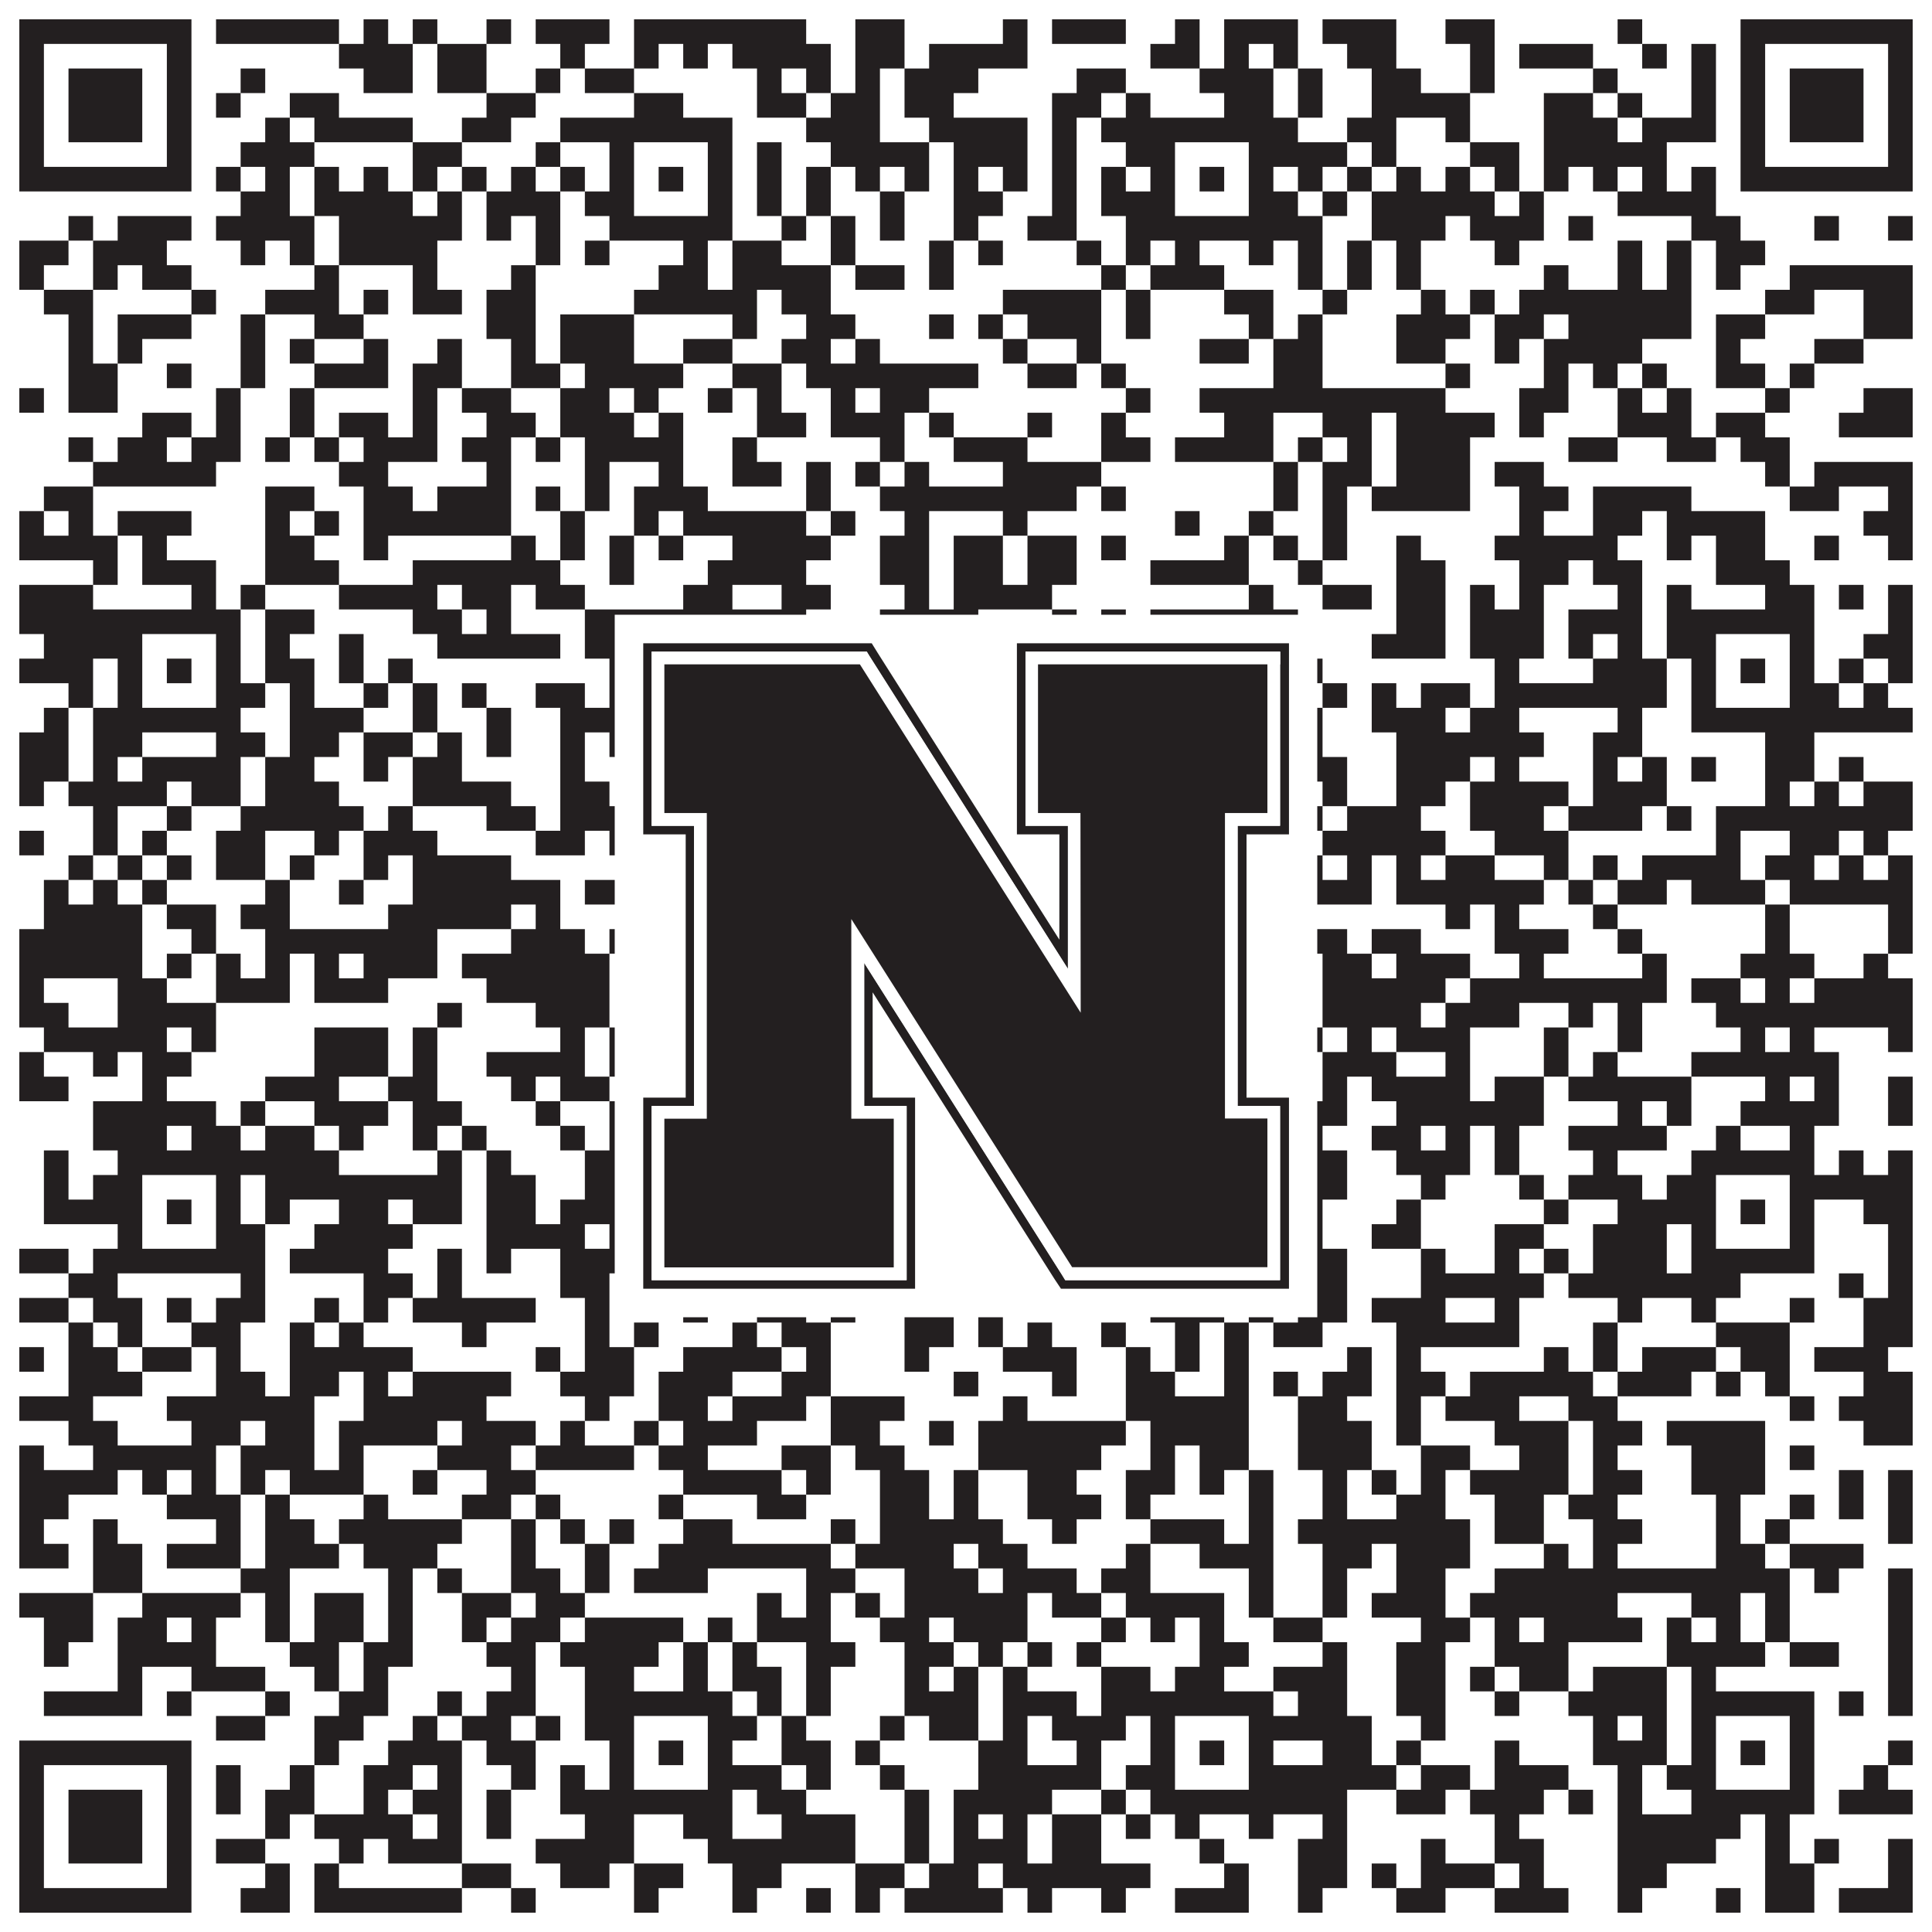 <?xml version="1.0"?>
<svg xmlns="http://www.w3.org/2000/svg" xmlns:xlink="http://www.w3.org/1999/xlink" version="1.1" width="1100px" height="1100px" viewBox="0 0 1100 1100"><rect x="0" y="0" width="1100" height="1100" fill="#ffffff" fill-opacity="1"/><path fill="#231f20" fill-opacity="1" d="M11,11L109,11L109,25L11,25ZM123,11L193,11L193,25L123,25ZM207,11L221,11L221,25L207,25ZM235,11L249,11L249,25L235,25ZM277,11L291,11L291,25L277,25ZM305,11L347,11L347,25L305,25ZM361,11L459,11L459,25L361,25ZM487,11L515,11L515,25L487,25ZM571,11L585,11L585,25L571,25ZM599,11L641,11L641,25L599,25ZM669,11L683,11L683,25L669,25ZM697,11L739,11L739,25L697,25ZM753,11L795,11L795,25L753,25ZM823,11L851,11L851,25L823,25ZM921,11L935,11L935,25L921,25ZM991,11L1089,11L1089,25L991,25ZM11,25L25,25L25,39L11,39ZM95,25L109,25L109,39L95,39ZM193,25L235,25L235,39L193,39ZM249,25L277,25L277,39L249,39ZM319,25L333,25L333,39L319,39ZM361,25L375,25L375,39L361,39ZM389,25L403,25L403,39L389,39ZM417,25L473,25L473,39L417,39ZM487,25L515,25L515,39L487,39ZM529,25L585,25L585,39L529,39ZM655,25L683,25L683,39L655,39ZM697,25L711,25L711,39L697,39ZM725,25L739,25L739,39L725,39ZM767,25L795,25L795,39L767,39ZM837,25L851,25L851,39L837,39ZM865,25L907,25L907,39L865,39ZM935,25L949,25L949,39L935,39ZM963,25L977,25L977,39L963,39ZM991,25L1005,25L1005,39L991,39ZM1075,25L1089,25L1089,39L1075,39ZM11,39L25,39L25,53L11,53ZM39,39L81,39L81,53L39,53ZM95,39L109,39L109,53L95,53ZM137,39L151,39L151,53L137,53ZM207,39L235,39L235,53L207,53ZM249,39L277,39L277,53L249,53ZM305,39L319,39L319,53L305,53ZM333,39L361,39L361,53L333,53ZM431,39L445,39L445,53L431,53ZM459,39L473,39L473,53L459,53ZM487,39L501,39L501,53L487,53ZM515,39L557,39L557,53L515,53ZM613,39L641,39L641,53L613,53ZM683,39L725,39L725,53L683,53ZM739,39L753,39L753,53L739,53ZM781,39L809,39L809,53L781,53ZM837,39L851,39L851,53L837,53ZM907,39L921,39L921,53L907,53ZM963,39L977,39L977,53L963,53ZM991,39L1005,39L1005,53L991,53ZM1019,39L1061,39L1061,53L1019,53ZM1075,39L1089,39L1089,53L1075,53ZM11,53L25,53L25,67L11,67ZM39,53L81,53L81,67L39,67ZM95,53L109,53L109,67L95,67ZM123,53L137,53L137,67L123,67ZM165,53L193,53L193,67L165,67ZM277,53L305,53L305,67L277,67ZM361,53L389,53L389,67L361,67ZM431,53L459,53L459,67L431,67ZM473,53L501,53L501,67L473,67ZM515,53L543,53L543,67L515,67ZM599,53L627,53L627,67L599,67ZM641,53L655,53L655,67L641,67ZM697,53L725,53L725,67L697,67ZM739,53L753,53L753,67L739,67ZM781,53L837,53L837,67L781,67ZM879,53L907,53L907,67L879,67ZM921,53L935,53L935,67L921,67ZM963,53L977,53L977,67L963,67ZM991,53L1005,53L1005,67L991,67ZM1019,53L1061,53L1061,67L1019,67ZM1075,53L1089,53L1089,67L1075,67ZM11,67L25,67L25,81L11,81ZM39,67L81,67L81,81L39,81ZM95,67L109,67L109,81L95,81ZM151,67L165,67L165,81L151,81ZM179,67L235,67L235,81L179,81ZM263,67L291,67L291,81L263,81ZM319,67L417,67L417,81L319,81ZM459,67L501,67L501,81L459,81ZM529,67L585,67L585,81L529,81ZM599,67L613,67L613,81L599,81ZM627,67L739,67L739,81L627,81ZM767,67L795,67L795,81L767,81ZM823,67L837,67L837,81L823,81ZM879,67L921,67L921,81L879,81ZM935,67L977,67L977,81L935,81ZM991,67L1005,67L1005,81L991,81ZM1019,67L1061,67L1061,81L1019,81ZM1075,67L1089,67L1089,81L1075,81ZM11,81L25,81L25,95L11,95ZM95,81L109,81L109,95L95,95ZM137,81L179,81L179,95L137,95ZM235,81L263,81L263,95L235,95ZM305,81L319,81L319,95L305,95ZM347,81L361,81L361,95L347,95ZM403,81L417,81L417,95L403,95ZM431,81L445,81L445,95L431,95ZM473,81L529,81L529,95L473,95ZM543,81L585,81L585,95L543,95ZM599,81L613,81L613,95L599,95ZM641,81L669,81L669,95L641,95ZM711,81L767,81L767,95L711,95ZM781,81L795,81L795,95L781,95ZM837,81L865,81L865,95L837,95ZM879,81L949,81L949,95L879,95ZM991,81L1005,81L1005,95L991,95ZM1075,81L1089,81L1089,95L1075,95ZM11,95L109,95L109,109L11,109ZM123,95L137,95L137,109L123,109ZM151,95L165,95L165,109L151,109ZM179,95L193,95L193,109L179,109ZM207,95L221,95L221,109L207,109ZM235,95L249,95L249,109L235,109ZM263,95L277,95L277,109L263,109ZM291,95L305,95L305,109L291,109ZM319,95L333,95L333,109L319,109ZM347,95L361,95L361,109L347,109ZM375,95L389,95L389,109L375,109ZM403,95L417,95L417,109L403,109ZM431,95L445,95L445,109L431,109ZM459,95L473,95L473,109L459,109ZM487,95L501,95L501,109L487,109ZM515,95L529,95L529,109L515,109ZM543,95L557,95L557,109L543,109ZM571,95L585,95L585,109L571,109ZM599,95L613,95L613,109L599,109ZM627,95L641,95L641,109L627,109ZM655,95L669,95L669,109L655,109ZM683,95L697,95L697,109L683,109ZM711,95L725,95L725,109L711,109ZM739,95L753,95L753,109L739,109ZM767,95L781,95L781,109L767,109ZM795,95L809,95L809,109L795,109ZM823,95L837,95L837,109L823,109ZM851,95L865,95L865,109L851,109ZM879,95L893,95L893,109L879,109ZM907,95L921,95L921,109L907,109ZM935,95L949,95L949,109L935,109ZM963,95L977,95L977,109L963,109ZM991,95L1089,95L1089,109L991,109ZM137,109L165,109L165,123L137,123ZM179,109L235,109L235,123L179,123ZM249,109L263,109L263,123L249,123ZM277,109L319,109L319,123L277,123ZM333,109L361,109L361,123L333,123ZM403,109L417,109L417,123L403,123ZM431,109L445,109L445,123L431,123ZM459,109L473,109L473,123L459,123ZM501,109L515,109L515,123L501,123ZM543,109L571,109L571,123L543,123ZM599,109L613,109L613,123L599,123ZM627,109L669,109L669,123L627,123ZM711,109L739,109L739,123L711,123ZM753,109L767,109L767,123L753,123ZM781,109L851,109L851,123L781,123ZM865,109L879,109L879,123L865,123ZM921,109L977,109L977,123L921,123ZM39,123L53,123L53,137L39,137ZM67,123L109,123L109,137L67,137ZM123,123L179,123L179,137L123,137ZM193,123L263,123L263,137L193,137ZM277,123L291,123L291,137L277,137ZM305,123L319,123L319,137L305,137ZM347,123L417,123L417,137L347,137ZM445,123L459,123L459,137L445,137ZM473,123L487,123L487,137L473,137ZM501,123L515,123L515,137L501,137ZM543,123L557,123L557,137L543,137ZM585,123L613,123L613,137L585,137ZM641,123L753,123L753,137L641,137ZM781,123L823,123L823,137L781,137ZM837,123L879,123L879,137L837,137ZM893,123L907,123L907,137L893,137ZM963,123L991,123L991,137L963,137ZM1033,123L1047,123L1047,137L1033,137ZM1075,123L1089,123L1089,137L1075,137ZM11,137L39,137L39,151L11,151ZM53,137L95,137L95,151L53,151ZM137,137L151,137L151,151L137,151ZM165,137L179,137L179,151L165,151ZM193,137L249,137L249,151L193,151ZM305,137L319,137L319,151L305,151ZM333,137L347,137L347,151L333,151ZM389,137L403,137L403,151L389,151ZM417,137L445,137L445,151L417,151ZM473,137L487,137L487,151L473,151ZM529,137L543,137L543,151L529,151ZM557,137L571,137L571,151L557,151ZM613,137L627,137L627,151L613,151ZM641,137L655,137L655,151L641,151ZM669,137L683,137L683,151L669,151ZM711,137L725,137L725,151L711,151ZM739,137L753,137L753,151L739,151ZM767,137L781,137L781,151L767,151ZM795,137L809,137L809,151L795,151ZM851,137L865,137L865,151L851,151ZM921,137L935,137L935,151L921,151ZM949,137L963,137L963,151L949,151ZM977,137L1005,137L1005,151L977,151ZM11,151L25,151L25,165L11,165ZM53,151L67,151L67,165L53,165ZM81,151L109,151L109,165L81,165ZM179,151L193,151L193,165L179,165ZM235,151L249,151L249,165L235,165ZM291,151L305,151L305,165L291,165ZM375,151L403,151L403,165L375,165ZM417,151L473,151L473,165L417,165ZM487,151L515,151L515,165L487,165ZM529,151L543,151L543,165L529,165ZM627,151L641,151L641,165L627,165ZM655,151L697,151L697,165L655,165ZM739,151L753,151L753,165L739,165ZM767,151L781,151L781,165L767,165ZM795,151L809,151L809,165L795,165ZM879,151L893,151L893,165L879,165ZM921,151L935,151L935,165L921,165ZM949,151L963,151L963,165L949,165ZM977,151L991,151L991,165L977,165ZM1019,151L1089,151L1089,165L1019,165ZM25,165L53,165L53,179L25,179ZM109,165L123,165L123,179L109,179ZM151,165L193,165L193,179L151,179ZM207,165L221,165L221,179L207,179ZM235,165L263,165L263,179L235,179ZM277,165L305,165L305,179L277,179ZM361,165L431,165L431,179L361,179ZM445,165L473,165L473,179L445,179ZM571,165L627,165L627,179L571,179ZM641,165L655,165L655,179L641,179ZM697,165L725,165L725,179L697,179ZM753,165L767,165L767,179L753,179ZM809,165L823,165L823,179L809,179ZM837,165L851,165L851,179L837,179ZM865,165L963,165L963,179L865,179ZM1005,165L1033,165L1033,179L1005,179ZM1061,165L1089,165L1089,179L1061,179ZM39,179L53,179L53,193L39,193ZM67,179L109,179L109,193L67,193ZM137,179L151,179L151,193L137,193ZM179,179L207,179L207,193L179,193ZM277,179L305,179L305,193L277,193ZM319,179L361,179L361,193L319,193ZM417,179L431,179L431,193L417,193ZM459,179L487,179L487,193L459,193ZM529,179L543,179L543,193L529,193ZM557,179L571,179L571,193L557,193ZM585,179L627,179L627,193L585,193ZM641,179L655,179L655,193L641,193ZM711,179L725,179L725,193L711,193ZM739,179L753,179L753,193L739,193ZM795,179L837,179L837,193L795,193ZM851,179L879,179L879,193L851,193ZM893,179L963,179L963,193L893,193ZM977,179L1005,179L1005,193L977,193ZM1061,179L1089,179L1089,193L1061,193ZM39,193L53,193L53,207L39,207ZM67,193L81,193L81,207L67,207ZM137,193L151,193L151,207L137,207ZM165,193L179,193L179,207L165,207ZM207,193L221,193L221,207L207,207ZM249,193L263,193L263,207L249,207ZM291,193L305,193L305,207L291,207ZM319,193L361,193L361,207L319,207ZM389,193L417,193L417,207L389,207ZM445,193L473,193L473,207L445,207ZM487,193L501,193L501,207L487,207ZM571,193L585,193L585,207L571,207ZM613,193L627,193L627,207L613,207ZM683,193L711,193L711,207L683,207ZM725,193L753,193L753,207L725,207ZM795,193L823,193L823,207L795,207ZM851,193L865,193L865,207L851,207ZM879,193L935,193L935,207L879,207ZM977,193L991,193L991,207L977,207ZM1033,193L1061,193L1061,207L1033,207ZM39,207L67,207L67,221L39,221ZM95,207L109,207L109,221L95,221ZM137,207L151,207L151,221L137,221ZM179,207L221,207L221,221L179,221ZM235,207L263,207L263,221L235,221ZM291,207L319,207L319,221L291,221ZM333,207L389,207L389,221L333,221ZM417,207L445,207L445,221L417,221ZM459,207L557,207L557,221L459,221ZM585,207L613,207L613,221L585,221ZM627,207L641,207L641,221L627,221ZM725,207L753,207L753,221L725,221ZM823,207L837,207L837,221L823,221ZM879,207L893,207L893,221L879,221ZM907,207L921,207L921,221L907,221ZM935,207L949,207L949,221L935,221ZM977,207L1005,207L1005,221L977,221ZM1019,207L1033,207L1033,221L1019,221ZM11,221L25,221L25,235L11,235ZM39,221L67,221L67,235L39,235ZM123,221L137,221L137,235L123,235ZM165,221L179,221L179,235L165,235ZM235,221L249,221L249,235L235,235ZM263,221L291,221L291,235L263,235ZM319,221L347,221L347,235L319,235ZM361,221L375,221L375,235L361,235ZM403,221L417,221L417,235L403,235ZM431,221L445,221L445,235L431,235ZM473,221L487,221L487,235L473,235ZM501,221L529,221L529,235L501,235ZM641,221L655,221L655,235L641,235ZM683,221L823,221L823,235L683,235ZM865,221L893,221L893,235L865,235ZM921,221L935,221L935,235L921,235ZM949,221L963,221L963,235L949,235ZM1005,221L1019,221L1019,235L1005,235ZM1061,221L1089,221L1089,235L1061,235ZM81,235L109,235L109,249L81,249ZM123,235L137,235L137,249L123,249ZM165,235L179,235L179,249L165,249ZM193,235L221,235L221,249L193,249ZM235,235L249,235L249,249L235,249ZM277,235L305,235L305,249L277,249ZM319,235L361,235L361,249L319,249ZM375,235L389,235L389,249L375,249ZM431,235L459,235L459,249L431,249ZM473,235L515,235L515,249L473,249ZM529,235L543,235L543,249L529,249ZM585,235L599,235L599,249L585,249ZM627,235L641,235L641,249L627,249ZM697,235L725,235L725,249L697,249ZM753,235L781,235L781,249L753,249ZM795,235L851,235L851,249L795,249ZM865,235L879,235L879,249L865,249ZM921,235L963,235L963,249L921,249ZM977,235L1005,235L1005,249L977,249ZM1047,235L1089,235L1089,249L1047,249ZM39,249L53,249L53,263L39,263ZM67,249L95,249L95,263L67,263ZM109,249L137,249L137,263L109,263ZM151,249L165,249L165,263L151,263ZM179,249L193,249L193,263L179,263ZM207,249L249,249L249,263L207,263ZM263,249L291,249L291,263L263,263ZM305,249L319,249L319,263L305,263ZM333,249L389,249L389,263L333,263ZM417,249L431,249L431,263L417,263ZM501,249L515,249L515,263L501,263ZM543,249L585,249L585,263L543,263ZM627,249L655,249L655,263L627,263ZM669,249L725,249L725,263L669,263ZM739,249L753,249L753,263L739,263ZM767,249L781,249L781,263L767,263ZM795,249L837,249L837,263L795,263ZM893,249L921,249L921,263L893,263ZM949,249L977,249L977,263L949,263ZM991,249L1019,249L1019,263L991,263ZM53,263L123,263L123,277L53,277ZM193,263L221,263L221,277L193,277ZM277,263L291,263L291,277L277,277ZM333,263L347,263L347,277L333,277ZM375,263L389,263L389,277L375,277ZM417,263L445,263L445,277L417,277ZM459,263L473,263L473,277L459,277ZM487,263L501,263L501,277L487,277ZM515,263L529,263L529,277L515,277ZM571,263L627,263L627,277L571,277ZM725,263L739,263L739,277L725,277ZM753,263L781,263L781,277L753,277ZM795,263L837,263L837,277L795,277ZM851,263L879,263L879,277L851,277ZM1005,263L1019,263L1019,277L1005,277ZM1033,263L1089,263L1089,277L1033,277ZM25,277L53,277L53,291L25,291ZM151,277L179,277L179,291L151,291ZM207,277L235,277L235,291L207,291ZM249,277L291,277L291,291L249,291ZM305,277L319,277L319,291L305,291ZM333,277L347,277L347,291L333,291ZM361,277L403,277L403,291L361,291ZM459,277L473,277L473,291L459,291ZM501,277L613,277L613,291L501,291ZM627,277L641,277L641,291L627,291ZM725,277L739,277L739,291L725,291ZM753,277L767,277L767,291L753,291ZM781,277L837,277L837,291L781,291ZM865,277L893,277L893,291L865,291ZM907,277L963,277L963,291L907,291ZM1019,277L1047,277L1047,291L1019,291ZM1075,277L1089,277L1089,291L1075,291ZM11,291L25,291L25,305L11,305ZM39,291L53,291L53,305L39,305ZM67,291L109,291L109,305L67,305ZM151,291L165,291L165,305L151,305ZM179,291L193,291L193,305L179,305ZM207,291L291,291L291,305L207,305ZM319,291L333,291L333,305L319,305ZM361,291L375,291L375,305L361,305ZM389,291L459,291L459,305L389,305ZM473,291L487,291L487,305L473,305ZM515,291L529,291L529,305L515,305ZM571,291L585,291L585,305L571,305ZM669,291L683,291L683,305L669,305ZM711,291L725,291L725,305L711,305ZM753,291L767,291L767,305L753,305ZM865,291L879,291L879,305L865,305ZM907,291L935,291L935,305L907,305ZM949,291L1005,291L1005,305L949,305ZM1061,291L1089,291L1089,305L1061,305ZM11,305L67,305L67,319L11,319ZM81,305L95,305L95,319L81,319ZM151,305L179,305L179,319L151,319ZM207,305L221,305L221,319L207,319ZM291,305L305,305L305,319L291,319ZM319,305L333,305L333,319L319,319ZM347,305L361,305L361,319L347,319ZM375,305L389,305L389,319L375,319ZM417,305L473,305L473,319L417,319ZM501,305L529,305L529,319L501,319ZM543,305L571,305L571,319L543,319ZM585,305L613,305L613,319L585,319ZM627,305L641,305L641,319L627,319ZM697,305L711,305L711,319L697,319ZM725,305L739,305L739,319L725,319ZM753,305L767,305L767,319L753,319ZM795,305L809,305L809,319L795,319ZM851,305L921,305L921,319L851,319ZM949,305L963,305L963,319L949,319ZM977,305L1005,305L1005,319L977,319ZM1033,305L1047,305L1047,319L1033,319ZM1075,305L1089,305L1089,319L1075,319ZM53,319L67,319L67,333L53,333ZM81,319L123,319L123,333L81,333ZM151,319L193,319L193,333L151,333ZM235,319L319,319L319,333L235,333ZM347,319L361,319L361,333L347,333ZM403,319L459,319L459,333L403,333ZM501,319L529,319L529,333L501,333ZM543,319L571,319L571,333L543,333ZM585,319L613,319L613,333L585,333ZM655,319L711,319L711,333L655,333ZM739,319L753,319L753,333L739,333ZM795,319L823,319L823,333L795,333ZM865,319L893,319L893,333L865,333ZM907,319L935,319L935,333L907,333ZM977,319L1019,319L1019,333L977,333ZM11,333L53,333L53,347L11,347ZM109,333L123,333L123,347L109,347ZM137,333L151,333L151,347L137,347ZM193,333L249,333L249,347L193,347ZM263,333L291,333L291,347L263,347ZM305,333L333,333L333,347L305,347ZM389,333L417,333L417,347L389,347ZM445,333L473,333L473,347L445,347ZM515,333L529,333L529,347L515,347ZM543,333L599,333L599,347L543,347ZM711,333L725,333L725,347L711,347ZM753,333L781,333L781,347L753,347ZM795,333L823,333L823,347L795,347ZM837,333L851,333L851,347L837,347ZM865,333L879,333L879,347L865,347ZM921,333L935,333L935,347L921,347ZM949,333L963,333L963,347L949,347ZM1005,333L1033,333L1033,347L1005,347ZM1047,333L1061,333L1061,347L1047,347ZM1075,333L1089,333L1089,347L1075,347ZM11,347L137,347L137,361L11,361ZM151,347L179,347L179,361L151,361ZM235,347L263,347L263,361L235,361ZM277,347L291,347L291,361L277,361ZM333,347L459,347L459,361L333,361ZM501,347L557,347L557,361L501,361ZM599,347L613,347L613,361L599,361ZM627,347L641,347L641,361L627,361ZM655,347L739,347L739,361L655,361ZM795,347L823,347L823,361L795,361ZM837,347L879,347L879,361L837,361ZM893,347L935,347L935,361L893,361ZM949,347L1033,347L1033,361L949,361ZM1075,347L1089,347L1089,361L1075,361ZM25,361L81,361L81,375L25,375ZM123,361L137,361L137,375L123,375ZM151,361L165,361L165,375L151,375ZM193,361L207,361L207,375L193,375ZM249,361L319,361L319,375L249,375ZM333,361L361,361L361,375L333,375ZM403,361L417,361L417,375L403,375ZM431,361L445,361L445,375L431,375ZM459,361L473,361L473,375L459,375ZM529,361L543,361L543,375L529,375ZM571,361L613,361L613,375L571,375ZM627,361L641,361L641,375L627,375ZM655,361L669,361L669,375L655,375ZM711,361L725,361L725,375L711,375ZM781,361L823,361L823,375L781,375ZM837,361L879,361L879,375L837,375ZM893,361L907,361L907,375L893,375ZM921,361L935,361L935,375L921,375ZM949,361L977,361L977,375L949,375ZM1019,361L1033,361L1033,375L1019,375ZM1061,361L1089,361L1089,375L1061,375ZM11,375L53,375L53,389L11,389ZM67,375L81,375L81,389L67,389ZM95,375L109,375L109,389L95,389ZM123,375L137,375L137,389L123,389ZM151,375L179,375L179,389L151,389ZM193,375L207,375L207,389L193,389ZM221,375L235,375L235,389L221,389ZM347,375L361,375L361,389L347,389ZM375,375L389,375L389,389L375,389ZM403,375L431,375L431,389L403,389ZM459,375L473,375L473,389L459,389ZM487,375L501,375L501,389L487,389ZM557,375L571,375L571,389L557,389ZM585,375L627,375L627,389L585,389ZM641,375L669,375L669,389L641,389ZM683,375L697,375L697,389L683,389ZM711,375L725,375L725,389L711,389ZM739,375L753,375L753,389L739,389ZM851,375L865,375L865,389L851,389ZM907,375L949,375L949,389L907,389ZM963,375L977,375L977,389L963,389ZM991,375L1005,375L1005,389L991,389ZM1019,375L1033,375L1033,389L1019,389ZM1047,375L1061,375L1061,389L1047,389ZM1075,375L1089,375L1089,389L1075,389ZM39,389L53,389L53,403L39,403ZM67,389L81,389L81,403L67,403ZM123,389L151,389L151,403L123,403ZM165,389L179,389L179,403L165,403ZM207,389L221,389L221,403L207,403ZM235,389L249,389L249,403L235,403ZM263,389L277,389L277,403L263,403ZM305,389L333,389L333,403L305,403ZM347,389L361,389L361,403L347,403ZM403,389L417,389L417,403L403,403ZM431,389L459,389L459,403L431,403ZM473,389L501,389L501,403L473,403ZM529,389L599,389L599,403L529,403ZM613,389L627,389L627,403L613,403ZM655,389L669,389L669,403L655,403ZM711,389L725,389L725,403L711,403ZM753,389L767,389L767,403L753,403ZM781,389L795,389L795,403L781,403ZM809,389L837,389L837,403L809,403ZM851,389L949,389L949,403L851,403ZM963,389L977,389L977,403L963,403ZM1019,389L1047,389L1047,403L1019,403ZM1061,389L1075,389L1075,403L1061,403ZM25,403L39,403L39,417L25,417ZM53,403L137,403L137,417L53,417ZM165,403L207,403L207,417L165,417ZM235,403L249,403L249,417L235,417ZM277,403L291,403L291,417L277,417ZM319,403L417,403L417,417L319,417ZM431,403L445,403L445,417L431,417ZM473,403L515,403L515,417L473,417ZM529,403L557,403L557,417L529,417ZM571,403L641,403L641,417L571,417ZM655,403L725,403L725,417L655,417ZM739,403L753,403L753,417L739,417ZM781,403L823,403L823,417L781,417ZM837,403L865,403L865,417L837,417ZM921,403L935,403L935,417L921,417ZM963,403L1089,403L1089,417L963,417ZM11,417L39,417L39,431L11,431ZM53,417L81,417L81,431L53,431ZM123,417L151,417L151,431L123,431ZM165,417L193,417L193,431L165,431ZM207,417L235,417L235,431L207,431ZM249,417L263,417L263,431L249,431ZM277,417L291,417L291,431L277,431ZM319,417L333,417L333,431L319,431ZM347,417L361,417L361,431L347,431ZM375,417L389,417L389,431L375,431ZM403,417L459,417L459,431L403,431ZM473,417L529,417L529,431L473,431ZM543,417L571,417L571,431L543,431ZM613,417L683,417L683,431L613,431ZM697,417L711,417L711,431L697,431ZM739,417L753,417L753,431L739,431ZM795,417L879,417L879,431L795,431ZM907,417L935,417L935,431L907,431ZM1005,417L1033,417L1033,431L1005,431ZM11,431L39,431L39,445L11,445ZM53,431L67,431L67,445L53,445ZM81,431L137,431L137,445L81,445ZM151,431L179,431L179,445L151,445ZM207,431L221,431L221,445L207,445ZM235,431L263,431L263,445L235,445ZM319,431L333,431L333,445L319,445ZM389,431L417,431L417,445L389,445ZM431,431L501,431L501,445L431,445ZM557,431L571,431L571,445L557,445ZM599,431L641,431L641,445L599,445ZM669,431L683,431L683,445L669,445ZM711,431L725,431L725,445L711,445ZM739,431L767,431L767,445L739,445ZM795,431L837,431L837,445L795,445ZM851,431L865,431L865,445L851,445ZM907,431L921,431L921,445L907,445ZM935,431L949,431L949,445L935,445ZM963,431L977,431L977,445L963,445ZM1005,431L1033,431L1033,445L1005,445ZM1047,431L1061,431L1061,445L1047,445ZM11,445L25,445L25,459L11,459ZM39,445L95,445L95,459L39,459ZM109,445L137,445L137,459L109,459ZM151,445L193,445L193,459L151,459ZM235,445L291,445L291,459L235,459ZM319,445L347,445L347,459L319,459ZM361,445L389,445L389,459L361,459ZM403,445L417,445L417,459L403,459ZM431,445L473,445L473,459L431,459ZM487,445L501,445L501,459L487,459ZM515,445L613,445L613,459L515,459ZM641,445L683,445L683,459L641,459ZM697,445L725,445L725,459L697,459ZM753,445L767,445L767,459L753,459ZM795,445L823,445L823,459L795,459ZM837,445L893,445L893,459L837,459ZM907,445L949,445L949,459L907,459ZM1005,445L1019,445L1019,459L1005,459ZM1033,445L1047,445L1047,459L1033,459ZM1061,445L1089,445L1089,459L1061,459ZM53,459L67,459L67,473L53,473ZM95,459L109,459L109,473L95,473ZM137,459L207,459L207,473L137,473ZM221,459L235,459L235,473L221,473ZM277,459L305,459L305,473L277,473ZM319,459L375,459L375,473L319,473ZM389,459L403,459L403,473L389,473ZM417,459L515,459L515,473L417,473ZM543,459L557,459L557,473L543,473ZM571,459L613,459L613,473L571,473ZM669,459L697,459L697,473L669,473ZM711,459L753,459L753,473L711,473ZM767,459L809,459L809,473L767,473ZM837,459L879,459L879,473L837,473ZM893,459L935,459L935,473L893,473ZM949,459L963,459L963,473L949,473ZM977,459L1089,459L1089,473L977,473ZM11,473L25,473L25,487L11,487ZM53,473L67,473L67,487L53,487ZM81,473L95,473L95,487L81,487ZM123,473L151,473L151,487L123,487ZM179,473L193,473L193,487L179,487ZM207,473L249,473L249,487L207,487ZM305,473L333,473L333,487L305,487ZM347,473L361,473L361,487L347,487ZM417,473L459,473L459,487L417,487ZM501,473L529,473L529,487L501,487ZM543,473L557,473L557,487L543,487ZM571,473L599,473L599,487L571,487ZM641,473L655,473L655,487L641,487ZM683,473L739,473L739,487L683,487ZM753,473L823,473L823,487L753,487ZM851,473L893,473L893,487L851,487ZM977,473L991,473L991,487L977,487ZM1019,473L1047,473L1047,487L1019,487ZM1061,473L1075,473L1075,487L1061,487ZM39,487L53,487L53,501L39,501ZM67,487L81,487L81,501L67,501ZM95,487L109,487L109,501L95,501ZM123,487L151,487L151,501L123,501ZM165,487L179,487L179,501L165,501ZM207,487L221,487L221,501L207,501ZM235,487L291,487L291,501L235,501ZM375,487L445,487L445,501L375,501ZM459,487L473,487L473,501L459,501ZM543,487L585,487L585,501L543,501ZM669,487L697,487L697,501L669,501ZM739,487L753,487L753,501L739,501ZM767,487L781,487L781,501L767,501ZM795,487L809,487L809,501L795,501ZM823,487L851,487L851,501L823,501ZM879,487L893,487L893,501L879,501ZM907,487L921,487L921,501L907,501ZM935,487L991,487L991,501L935,501ZM1005,487L1033,487L1033,501L1005,501ZM1047,487L1061,487L1061,501L1047,501ZM1075,487L1089,487L1089,501L1075,501ZM25,501L39,501L39,515L25,515ZM53,501L67,501L67,515L53,515ZM81,501L95,501L95,515L81,515ZM151,501L165,501L165,515L151,515ZM193,501L207,501L207,515L193,515ZM235,501L319,501L319,515L235,515ZM333,501L361,501L361,515L333,515ZM375,501L389,501L389,515L375,515ZM459,501L473,501L473,515L459,515ZM487,501L501,501L501,515L487,515ZM515,501L529,501L529,515L515,515ZM585,501L613,501L613,515L585,515ZM627,501L669,501L669,515L627,515ZM697,501L711,501L711,515L697,515ZM725,501L781,501L781,515L725,515ZM795,501L879,501L879,515L795,515ZM893,501L907,501L907,515L893,515ZM921,501L949,501L949,515L921,515ZM963,501L1005,501L1005,515L963,515ZM1019,501L1089,501L1089,515L1019,515ZM25,515L81,515L81,529L25,529ZM95,515L123,515L123,529L95,529ZM137,515L165,515L165,529L137,529ZM221,515L291,515L291,529L221,529ZM305,515L319,515L319,529L305,529ZM375,515L445,515L445,529L375,529ZM459,515L557,515L557,529L459,529ZM571,515L585,515L585,529L571,529ZM613,515L641,515L641,529L613,529ZM683,515L697,515L697,529L683,529ZM711,515L725,515L725,529L711,529ZM823,515L837,515L837,529L823,529ZM851,515L865,515L865,529L851,529ZM907,515L921,515L921,529L907,529ZM1005,515L1019,515L1019,529L1005,529ZM1075,515L1089,515L1089,529L1075,529ZM11,529L81,529L81,543L11,543ZM109,529L123,529L123,543L109,543ZM151,529L249,529L249,543L151,543ZM291,529L333,529L333,543L291,543ZM347,529L403,529L403,543L347,543ZM445,529L459,529L459,543L445,543ZM473,529L487,529L487,543L473,543ZM515,529L529,529L529,543L515,543ZM557,529L585,529L585,543L557,543ZM599,529L613,529L613,543L599,543ZM641,529L683,529L683,543L641,543ZM697,529L725,529L725,543L697,543ZM739,529L767,529L767,543L739,543ZM781,529L809,529L809,543L781,543ZM851,529L893,529L893,543L851,543ZM921,529L935,529L935,543L921,543ZM1005,529L1019,529L1019,543L1005,543ZM1075,529L1089,529L1089,543L1075,543ZM11,543L81,543L81,557L11,557ZM95,543L109,543L109,557L95,557ZM123,543L137,543L137,557L123,557ZM151,543L165,543L165,557L151,557ZM179,543L193,543L193,557L179,557ZM207,543L249,543L249,557L207,557ZM263,543L347,543L347,557L263,557ZM375,543L417,543L417,557L375,557ZM431,543L459,543L459,557L431,557ZM473,543L585,543L585,557L473,557ZM599,543L641,543L641,557L599,557ZM655,543L669,543L669,557L655,557ZM683,543L697,543L697,557L683,557ZM711,543L725,543L725,557L711,557ZM753,543L781,543L781,557L753,557ZM795,543L837,543L837,557L795,557ZM865,543L879,543L879,557L865,557ZM935,543L949,543L949,557L935,557ZM991,543L1033,543L1033,557L991,557ZM1061,543L1075,543L1075,557L1061,557ZM11,557L25,557L25,571L11,571ZM67,557L95,557L95,571L67,571ZM123,557L165,557L165,571L123,571ZM179,557L221,557L221,571L179,571ZM277,557L347,557L347,571L277,571ZM389,557L403,557L403,571L389,571ZM445,557L487,557L487,571L445,571ZM501,557L543,557L543,571L501,571ZM585,557L627,557L627,571L585,571ZM641,557L697,557L697,571L641,571ZM753,557L823,557L823,571L753,571ZM837,557L949,557L949,571L837,571ZM963,557L991,557L991,571L963,571ZM1005,557L1019,557L1019,571L1005,571ZM1033,557L1089,557L1089,571L1033,571ZM11,571L39,571L39,585L11,585ZM67,571L123,571L123,585L67,585ZM249,571L263,571L263,585L249,585ZM305,571L347,571L347,585L305,585ZM361,571L375,571L375,585L361,585ZM431,571L445,571L445,585L431,585ZM459,571L473,571L473,585L459,585ZM529,571L543,571L543,585L529,585ZM599,571L613,571L613,585L599,585ZM641,571L669,571L669,585L641,585ZM683,571L697,571L697,585L683,585ZM711,571L725,571L725,585L711,585ZM753,571L809,571L809,585L753,585ZM823,571L865,571L865,585L823,585ZM893,571L907,571L907,585L893,585ZM921,571L935,571L935,585L921,585ZM977,571L1089,571L1089,585L977,585ZM25,585L95,585L95,599L25,599ZM109,585L123,585L123,599L109,599ZM179,585L221,585L221,599L179,599ZM235,585L249,585L249,599L235,599ZM319,585L333,585L333,599L319,599ZM347,585L375,585L375,599L347,599ZM403,585L417,585L417,599L403,599ZM431,585L445,585L445,599L431,599ZM459,585L473,585L473,599L459,599ZM487,585L501,585L501,599L487,599ZM515,585L529,585L529,599L515,599ZM543,585L585,585L585,599L543,599ZM627,585L641,585L641,599L627,599ZM655,585L697,585L697,599L655,599ZM725,585L753,585L753,599L725,599ZM767,585L781,585L781,599L767,599ZM795,585L837,585L837,599L795,599ZM879,585L893,585L893,599L879,599ZM921,585L935,585L935,599L921,599ZM991,585L1005,585L1005,599L991,599ZM1019,585L1033,585L1033,599L1019,599ZM1075,585L1089,585L1089,599L1075,599ZM11,599L25,599L25,613L11,613ZM53,599L67,599L67,613L53,613ZM81,599L109,599L109,613L81,613ZM179,599L221,599L221,613L179,613ZM235,599L249,599L249,613L235,613ZM277,599L333,599L333,613L277,613ZM347,599L361,599L361,613L347,613ZM375,599L403,599L403,613L375,613ZM417,599L445,599L445,613L417,613ZM501,599L515,599L515,613L501,613ZM585,599L613,599L613,613L585,613ZM641,599L669,599L669,613L641,613ZM683,599L697,599L697,613L683,613ZM753,599L795,599L795,613L753,613ZM823,599L837,599L837,613L823,613ZM879,599L893,599L893,613L879,613ZM907,599L921,599L921,613L907,613ZM963,599L1047,599L1047,613L963,613ZM11,613L39,613L39,627L11,627ZM81,613L95,613L95,627L81,627ZM151,613L193,613L193,627L151,627ZM221,613L249,613L249,627L221,627ZM291,613L305,613L305,627L291,627ZM319,613L347,613L347,627L319,627ZM361,613L375,613L375,627L361,627ZM417,613L431,613L431,627L417,627ZM473,613L501,613L501,627L473,627ZM515,613L529,613L529,627L515,627ZM641,613L669,613L669,627L641,627ZM711,613L739,613L739,627L711,627ZM753,613L767,613L767,627L753,627ZM781,613L837,613L837,627L781,627ZM851,613L879,613L879,627L851,627ZM893,613L963,613L963,627L893,627ZM1005,613L1019,613L1019,627L1005,627ZM1033,613L1047,613L1047,627L1033,627ZM1075,613L1089,613L1089,627L1075,627ZM53,627L123,627L123,641L53,641ZM137,627L151,627L151,641L137,641ZM179,627L221,627L221,641L179,641ZM235,627L263,627L263,641L235,641ZM305,627L319,627L319,641L305,641ZM347,627L375,627L375,641L347,641ZM389,627L403,627L403,641L389,641ZM417,627L431,627L431,641L417,641ZM445,627L459,627L459,641L445,641ZM501,627L529,627L529,641L501,641ZM543,627L557,627L557,641L543,641ZM585,627L599,627L599,641L585,641ZM627,627L655,627L655,641L627,641ZM697,627L725,627L725,641L697,641ZM739,627L767,627L767,641L739,641ZM795,627L879,627L879,641L795,641ZM921,627L935,627L935,641L921,641ZM949,627L963,627L963,641L949,641ZM991,627L1047,627L1047,641L991,641ZM1075,627L1089,627L1089,641L1075,641ZM53,641L95,641L95,655L53,655ZM109,641L137,641L137,655L109,655ZM151,641L179,641L179,655L151,655ZM193,641L207,641L207,655L193,655ZM235,641L249,641L249,655L235,655ZM263,641L277,641L277,655L263,655ZM319,641L333,641L333,655L319,655ZM347,641L361,641L361,655L347,655ZM375,641L389,641L389,655L375,655ZM417,641L431,641L431,655L417,655ZM445,641L459,641L459,655L445,655ZM501,641L515,641L515,655L501,655ZM557,641L585,641L585,655L557,655ZM641,641L683,641L683,655L641,655ZM725,641L753,641L753,655L725,655ZM781,641L809,641L809,655L781,655ZM823,641L837,641L837,655L823,655ZM851,641L865,641L865,655L851,655ZM893,641L949,641L949,655L893,655ZM977,641L991,641L991,655L977,655ZM1019,641L1033,641L1033,655L1019,655ZM25,655L39,655L39,669L25,669ZM67,655L193,655L193,669L67,669ZM249,655L263,655L263,669L249,669ZM277,655L291,655L291,669L277,669ZM333,655L417,655L417,669L333,669ZM473,655L487,655L487,669L473,669ZM515,655L543,655L543,669L515,669ZM585,655L599,655L599,669L585,669ZM641,655L725,655L725,669L641,669ZM739,655L767,655L767,669L739,669ZM795,655L837,655L837,669L795,669ZM851,655L865,655L865,669L851,669ZM907,655L921,655L921,669L907,669ZM963,655L1033,655L1033,669L963,669ZM1047,655L1061,655L1061,669L1047,669ZM1075,655L1089,655L1089,669L1075,669ZM25,669L39,669L39,683L25,683ZM53,669L81,669L81,683L53,683ZM123,669L137,669L137,683L123,683ZM151,669L263,669L263,683L151,683ZM277,669L305,669L305,683L277,683ZM333,669L361,669L361,683L333,683ZM403,669L473,669L473,683L403,683ZM487,669L585,669L585,683L487,683ZM599,669L627,669L627,683L599,683ZM641,669L669,669L669,683L641,683ZM711,669L767,669L767,683L711,683ZM809,669L823,669L823,683L809,683ZM865,669L879,669L879,683L865,683ZM893,669L935,669L935,683L893,683ZM949,669L977,669L977,683L949,683ZM1019,669L1089,669L1089,683L1019,683ZM25,683L81,683L81,697L25,697ZM95,683L109,683L109,697L95,697ZM123,683L137,683L137,697L123,697ZM151,683L165,683L165,697L151,697ZM193,683L221,683L221,697L193,697ZM235,683L263,683L263,697L235,697ZM277,683L305,683L305,697L277,697ZM319,683L361,683L361,697L319,697ZM375,683L389,683L389,697L375,697ZM403,683L431,683L431,697L403,697ZM445,683L473,683L473,697L445,697ZM529,683L585,683L585,697L529,697ZM599,683L669,683L669,697L599,697ZM683,683L697,683L697,697L683,697ZM711,683L753,683L753,697L711,697ZM795,683L809,683L809,697L795,697ZM879,683L893,683L893,697L879,697ZM921,683L977,683L977,697L921,697ZM991,683L1005,683L1005,697L991,697ZM1019,683L1033,683L1033,697L1019,697ZM1061,683L1089,683L1089,697L1061,697ZM67,697L81,697L81,711L67,711ZM123,697L151,697L151,711L123,711ZM179,697L235,697L235,711L179,711ZM277,697L333,697L333,711L277,711ZM347,697L361,697L361,711L347,711ZM403,697L417,697L417,711L403,711ZM431,697L445,697L445,711L431,711ZM459,697L473,697L473,711L459,711ZM487,697L501,697L501,711L487,711ZM515,697L543,697L543,711L515,711ZM557,697L571,697L571,711L557,711ZM613,697L669,697L669,711L613,711ZM711,697L725,697L725,711L711,711ZM739,697L753,697L753,711L739,711ZM781,697L809,697L809,711L781,711ZM851,697L879,697L879,711L851,711ZM907,697L949,697L949,711L907,711ZM963,697L977,697L977,711L963,711ZM1019,697L1033,697L1033,711L1019,711ZM1075,697L1089,697L1089,711L1075,711ZM11,711L39,711L39,725L11,725ZM53,711L151,711L151,725L53,725ZM165,711L221,711L221,725L165,725ZM249,711L263,711L263,725L249,725ZM277,711L291,711L291,725L277,725ZM319,711L445,711L445,725L319,725ZM473,711L529,711L529,725L473,725ZM571,711L585,711L585,725L571,725ZM599,711L627,711L627,725L599,725ZM641,711L767,711L767,725L641,725ZM809,711L823,711L823,725L809,725ZM851,711L865,711L865,725L851,725ZM879,711L893,711L893,725L879,725ZM907,711L949,711L949,725L907,725ZM963,711L1033,711L1033,725L963,725ZM1075,711L1089,711L1089,725L1075,725ZM39,725L67,725L67,739L39,739ZM137,725L151,725L151,739L137,739ZM207,725L235,725L235,739L207,739ZM249,725L263,725L263,739L249,739ZM319,725L347,725L347,739L319,739ZM375,725L389,725L389,739L375,739ZM403,725L417,725L417,739L403,739ZM445,725L473,725L473,739L445,739ZM515,725L543,725L543,739L515,739ZM571,725L585,725L585,739L571,739ZM599,725L655,725L655,739L599,739ZM683,725L711,725L711,739L683,739ZM725,725L767,725L767,739L725,739ZM809,725L879,725L879,739L809,739ZM893,725L991,725L991,739L893,739ZM1047,725L1061,725L1061,739L1047,739ZM1075,725L1089,725L1089,739L1075,739ZM11,739L39,739L39,753L11,753ZM53,739L81,739L81,753L53,753ZM95,739L109,739L109,753L95,753ZM123,739L151,739L151,753L123,753ZM179,739L193,739L193,753L179,753ZM207,739L221,739L221,753L207,753ZM235,739L305,739L305,753L235,753ZM333,739L347,739L347,753L333,753ZM389,739L403,739L403,753L389,753ZM431,739L459,739L459,753L431,753ZM473,739L487,739L487,753L473,753ZM515,739L543,739L543,753L515,753ZM557,739L571,739L571,753L557,753ZM655,739L697,739L697,753L655,753ZM711,739L725,739L725,753L711,753ZM739,739L767,739L767,753L739,753ZM781,739L823,739L823,753L781,753ZM851,739L865,739L865,753L851,753ZM921,739L935,739L935,753L921,753ZM963,739L977,739L977,753L963,753ZM1019,739L1033,739L1033,753L1019,753ZM1061,739L1089,739L1089,753L1061,753ZM39,753L53,753L53,767L39,767ZM67,753L81,753L81,767L67,767ZM109,753L137,753L137,767L109,767ZM165,753L179,753L179,767L165,767ZM193,753L207,753L207,767L193,767ZM263,753L277,753L277,767L263,767ZM333,753L347,753L347,767L333,767ZM361,753L375,753L375,767L361,767ZM417,753L431,753L431,767L417,767ZM445,753L473,753L473,767L445,767ZM515,753L543,753L543,767L515,767ZM557,753L571,753L571,767L557,767ZM585,753L599,753L599,767L585,767ZM627,753L641,753L641,767L627,767ZM669,753L683,753L683,767L669,767ZM697,753L711,753L711,767L697,767ZM725,753L753,753L753,767L725,767ZM795,753L865,753L865,767L795,767ZM907,753L921,753L921,767L907,767ZM977,753L1019,753L1019,767L977,767ZM1061,753L1089,753L1089,767L1061,767ZM11,767L25,767L25,781L11,781ZM39,767L67,767L67,781L39,781ZM81,767L109,767L109,781L81,781ZM123,767L137,767L137,781L123,781ZM165,767L235,767L235,781L165,781ZM305,767L319,767L319,781L305,781ZM333,767L361,767L361,781L333,781ZM389,767L445,767L445,781L389,781ZM459,767L473,767L473,781L459,781ZM515,767L529,767L529,781L515,781ZM571,767L613,767L613,781L571,781ZM641,767L655,767L655,781L641,781ZM669,767L683,767L683,781L669,781ZM697,767L711,767L711,781L697,781ZM767,767L781,767L781,781L767,781ZM795,767L809,767L809,781L795,781ZM879,767L893,767L893,781L879,781ZM907,767L921,767L921,781L907,781ZM935,767L977,767L977,781L935,781ZM991,767L1019,767L1019,781L991,781ZM1033,767L1075,767L1075,781L1033,781ZM39,781L81,781L81,795L39,795ZM123,781L151,781L151,795L123,795ZM165,781L193,781L193,795L165,795ZM207,781L221,781L221,795L207,795ZM235,781L291,781L291,795L235,795ZM319,781L361,781L361,795L319,795ZM375,781L417,781L417,795L375,795ZM445,781L473,781L473,795L445,795ZM543,781L557,781L557,795L543,795ZM599,781L613,781L613,795L599,795ZM641,781L669,781L669,795L641,795ZM697,781L711,781L711,795L697,795ZM725,781L739,781L739,795L725,795ZM753,781L781,781L781,795L753,795ZM795,781L823,781L823,795L795,795ZM837,781L907,781L907,795L837,795ZM921,781L963,781L963,795L921,795ZM977,781L991,781L991,795L977,795ZM1005,781L1019,781L1019,795L1005,795ZM1061,781L1089,781L1089,795L1061,795ZM11,795L53,795L53,809L11,809ZM95,795L179,795L179,809L95,809ZM207,795L277,795L277,809L207,809ZM333,795L347,795L347,809L333,809ZM375,795L403,795L403,809L375,809ZM417,795L459,795L459,809L417,809ZM473,795L515,795L515,809L473,809ZM571,795L585,795L585,809L571,809ZM641,795L711,795L711,809L641,809ZM739,795L767,795L767,809L739,809ZM795,795L809,795L809,809L795,809ZM823,795L865,795L865,809L823,809ZM893,795L921,795L921,809L893,809ZM1019,795L1033,795L1033,809L1019,809ZM1047,795L1089,795L1089,809L1047,809ZM39,809L67,809L67,823L39,823ZM109,809L137,809L137,823L109,823ZM151,809L179,809L179,823L151,823ZM193,809L249,809L249,823L193,823ZM263,809L305,809L305,823L263,823ZM319,809L333,809L333,823L319,823ZM361,809L375,809L375,823L361,823ZM389,809L431,809L431,823L389,823ZM473,809L501,809L501,823L473,823ZM529,809L543,809L543,823L529,823ZM557,809L641,809L641,823L557,823ZM655,809L711,809L711,823L655,823ZM739,809L781,809L781,823L739,823ZM795,809L809,809L809,823L795,823ZM851,809L893,809L893,823L851,823ZM907,809L935,809L935,823L907,823ZM949,809L1005,809L1005,823L949,823ZM1061,809L1089,809L1089,823L1061,823ZM11,823L25,823L25,837L11,837ZM53,823L123,823L123,837L53,837ZM137,823L179,823L179,837L137,837ZM193,823L207,823L207,837L193,837ZM249,823L291,823L291,837L249,837ZM305,823L361,823L361,837L305,837ZM375,823L403,823L403,837L375,837ZM445,823L473,823L473,837L445,837ZM487,823L515,823L515,837L487,837ZM557,823L627,823L627,837L557,837ZM655,823L669,823L669,837L655,837ZM683,823L711,823L711,837L683,837ZM739,823L781,823L781,837L739,837ZM809,823L837,823L837,837L809,837ZM865,823L893,823L893,837L865,837ZM907,823L921,823L921,837L907,837ZM963,823L1005,823L1005,837L963,837ZM1019,823L1033,823L1033,837L1019,837ZM11,837L67,837L67,851L11,851ZM81,837L95,837L95,851L81,851ZM109,837L123,837L123,851L109,851ZM137,837L151,837L151,851L137,851ZM165,837L207,837L207,851L165,851ZM235,837L249,837L249,851L235,851ZM277,837L305,837L305,851L277,851ZM389,837L445,837L445,851L389,851ZM459,837L473,837L473,851L459,851ZM501,837L529,837L529,851L501,851ZM543,837L557,837L557,851L543,851ZM585,837L613,837L613,851L585,851ZM641,837L669,837L669,851L641,851ZM683,837L697,837L697,851L683,851ZM711,837L725,837L725,851L711,851ZM753,837L767,837L767,851L753,851ZM781,837L795,837L795,851L781,851ZM809,837L823,837L823,851L809,851ZM837,837L893,837L893,851L837,851ZM907,837L935,837L935,851L907,851ZM963,837L1005,837L1005,851L963,851ZM1047,837L1061,837L1061,851L1047,851ZM1075,837L1089,837L1089,851L1075,851ZM11,851L39,851L39,865L11,865ZM95,851L137,851L137,865L95,865ZM151,851L165,851L165,865L151,865ZM207,851L221,851L221,865L207,865ZM263,851L291,851L291,865L263,865ZM305,851L319,851L319,865L305,865ZM375,851L389,851L389,865L375,865ZM431,851L459,851L459,865L431,865ZM501,851L529,851L529,865L501,865ZM543,851L557,851L557,865L543,865ZM585,851L627,851L627,865L585,865ZM641,851L655,851L655,865L641,865ZM711,851L725,851L725,865L711,865ZM753,851L767,851L767,865L753,865ZM795,851L823,851L823,865L795,865ZM851,851L879,851L879,865L851,865ZM893,851L921,851L921,865L893,865ZM977,851L991,851L991,865L977,865ZM1019,851L1033,851L1033,865L1019,865ZM1047,851L1061,851L1061,865L1047,865ZM1075,851L1089,851L1089,865L1075,865ZM11,865L25,865L25,879L11,879ZM53,865L67,865L67,879L53,879ZM123,865L137,865L137,879L123,879ZM151,865L179,865L179,879L151,879ZM193,865L263,865L263,879L193,879ZM291,865L305,865L305,879L291,879ZM319,865L333,865L333,879L319,879ZM347,865L361,865L361,879L347,879ZM389,865L417,865L417,879L389,879ZM473,865L487,865L487,879L473,879ZM501,865L571,865L571,879L501,879ZM599,865L613,865L613,879L599,879ZM655,865L697,865L697,879L655,879ZM711,865L725,865L725,879L711,879ZM739,865L837,865L837,879L739,879ZM851,865L879,865L879,879L851,879ZM907,865L935,865L935,879L907,879ZM977,865L991,865L991,879L977,879ZM1005,865L1019,865L1019,879L1005,879ZM1075,865L1089,865L1089,879L1075,879ZM11,879L39,879L39,893L11,893ZM53,879L81,879L81,893L53,893ZM95,879L137,879L137,893L95,893ZM151,879L193,879L193,893L151,893ZM207,879L249,879L249,893L207,893ZM291,879L305,879L305,893L291,893ZM333,879L347,879L347,893L333,893ZM375,879L473,879L473,893L375,893ZM487,879L543,879L543,893L487,893ZM557,879L585,879L585,893L557,893ZM641,879L655,879L655,893L641,893ZM683,879L725,879L725,893L683,893ZM753,879L781,879L781,893L753,893ZM795,879L837,879L837,893L795,893ZM879,879L893,879L893,893L879,893ZM907,879L921,879L921,893L907,893ZM977,879L1005,879L1005,893L977,893ZM1019,879L1061,879L1061,893L1019,893ZM53,893L81,893L81,907L53,907ZM137,893L165,893L165,907L137,907ZM221,893L235,893L235,907L221,907ZM249,893L263,893L263,907L249,907ZM291,893L319,893L319,907L291,907ZM333,893L347,893L347,907L333,907ZM361,893L403,893L403,907L361,907ZM459,893L487,893L487,907L459,907ZM515,893L557,893L557,907L515,907ZM571,893L613,893L613,907L571,907ZM627,893L655,893L655,907L627,907ZM711,893L725,893L725,907L711,907ZM753,893L767,893L767,907L753,907ZM795,893L823,893L823,907L795,907ZM851,893L1019,893L1019,907L851,907ZM1033,893L1047,893L1047,907L1033,907ZM1075,893L1089,893L1089,907L1075,907ZM11,907L53,907L53,921L11,921ZM81,907L137,907L137,921L81,921ZM151,907L165,907L165,921L151,921ZM179,907L207,907L207,921L179,921ZM221,907L235,907L235,921L221,921ZM263,907L291,907L291,921L263,921ZM305,907L333,907L333,921L305,921ZM431,907L445,907L445,921L431,921ZM459,907L473,907L473,921L459,921ZM487,907L501,907L501,921L487,921ZM515,907L585,907L585,921L515,921ZM599,907L627,907L627,921L599,921ZM641,907L697,907L697,921L641,921ZM711,907L725,907L725,921L711,921ZM753,907L767,907L767,921L753,921ZM781,907L823,907L823,921L781,921ZM837,907L921,907L921,921L837,921ZM963,907L991,907L991,921L963,921ZM1005,907L1019,907L1019,921L1005,921ZM1075,907L1089,907L1089,921L1075,921ZM25,921L53,921L53,935L25,935ZM67,921L95,921L95,935L67,935ZM109,921L123,921L123,935L109,935ZM151,921L165,921L165,935L151,935ZM179,921L207,921L207,935L179,935ZM221,921L235,921L235,935L221,935ZM263,921L277,921L277,935L263,935ZM291,921L319,921L319,935L291,935ZM333,921L389,921L389,935L333,935ZM403,921L417,921L417,935L403,935ZM431,921L473,921L473,935L431,935ZM501,921L529,921L529,935L501,935ZM543,921L585,921L585,935L543,935ZM627,921L641,921L641,935L627,935ZM655,921L669,921L669,935L655,935ZM683,921L697,921L697,935L683,935ZM725,921L753,921L753,935L725,935ZM809,921L837,921L837,935L809,935ZM851,921L865,921L865,935L851,935ZM879,921L935,921L935,935L879,935ZM949,921L963,921L963,935L949,935ZM977,921L991,921L991,935L977,935ZM1005,921L1019,921L1019,935L1005,935ZM1075,921L1089,921L1089,935L1075,935ZM25,935L39,935L39,949L25,949ZM67,935L123,935L123,949L67,949ZM165,935L193,935L193,949L165,949ZM207,935L235,935L235,949L207,949ZM277,935L305,935L305,949L277,949ZM319,935L375,935L375,949L319,949ZM389,935L403,935L403,949L389,949ZM417,935L431,935L431,949L417,949ZM459,935L487,935L487,949L459,949ZM515,935L543,935L543,949L515,949ZM557,935L571,935L571,949L557,949ZM585,935L599,935L599,949L585,949ZM613,935L627,935L627,949L613,949ZM683,935L711,935L711,949L683,949ZM753,935L767,935L767,949L753,949ZM795,935L823,935L823,949L795,949ZM851,935L893,935L893,949L851,949ZM949,935L1005,935L1005,949L949,949ZM1019,935L1047,935L1047,949L1019,949ZM1075,935L1089,935L1089,949L1075,949ZM67,949L81,949L81,963L67,963ZM109,949L151,949L151,963L109,963ZM179,949L193,949L193,963L179,963ZM207,949L221,949L221,963L207,963ZM291,949L305,949L305,963L291,963ZM333,949L361,949L361,963L333,963ZM389,949L403,949L403,963L389,963ZM417,949L445,949L445,963L417,963ZM459,949L473,949L473,963L459,963ZM515,949L529,949L529,963L515,963ZM543,949L557,949L557,963L543,963ZM571,949L585,949L585,963L571,963ZM627,949L655,949L655,963L627,963ZM669,949L697,949L697,963L669,963ZM725,949L767,949L767,963L725,963ZM795,949L823,949L823,963L795,963ZM837,949L851,949L851,963L837,963ZM865,949L893,949L893,963L865,963ZM907,949L949,949L949,963L907,963ZM963,949L977,949L977,963L963,963ZM1075,949L1089,949L1089,963L1075,963ZM25,963L81,963L81,977L25,977ZM95,963L109,963L109,977L95,977ZM151,963L165,963L165,977L151,977ZM193,963L221,963L221,977L193,977ZM249,963L263,963L263,977L249,977ZM277,963L305,963L305,977L277,977ZM333,963L417,963L417,977L333,977ZM431,963L445,963L445,977L431,977ZM459,963L473,963L473,977L459,977ZM515,963L557,963L557,977L515,977ZM571,963L613,963L613,977L571,977ZM627,963L725,963L725,977L627,977ZM739,963L767,963L767,977L739,977ZM795,963L823,963L823,977L795,977ZM851,963L865,963L865,977L851,977ZM893,963L949,963L949,977L893,977ZM963,963L1033,963L1033,977L963,977ZM1047,963L1061,963L1061,977L1047,977ZM1075,963L1089,963L1089,977L1075,977ZM123,977L151,977L151,991L123,991ZM179,977L207,977L207,991L179,991ZM235,977L249,977L249,991L235,991ZM263,977L291,977L291,991L263,991ZM305,977L319,977L319,991L305,991ZM333,977L361,977L361,991L333,991ZM403,977L431,977L431,991L403,991ZM445,977L459,977L459,991L445,991ZM501,977L515,977L515,991L501,991ZM529,977L557,977L557,991L529,991ZM571,977L585,977L585,991L571,991ZM599,977L641,977L641,991L599,991ZM655,977L669,977L669,991L655,991ZM711,977L781,977L781,991L711,991ZM809,977L823,977L823,991L809,991ZM907,977L921,977L921,991L907,991ZM935,977L949,977L949,991L935,991ZM963,977L977,977L977,991L963,991ZM1019,977L1033,977L1033,991L1019,991ZM11,991L109,991L109,1005L11,1005ZM179,991L193,991L193,1005L179,1005ZM221,991L263,991L263,1005L221,1005ZM277,991L305,991L305,1005L277,1005ZM347,991L361,991L361,1005L347,1005ZM375,991L389,991L389,1005L375,1005ZM403,991L417,991L417,1005L403,1005ZM445,991L473,991L473,1005L445,1005ZM487,991L501,991L501,1005L487,1005ZM557,991L585,991L585,1005L557,1005ZM613,991L627,991L627,1005L613,1005ZM655,991L669,991L669,1005L655,1005ZM683,991L697,991L697,1005L683,1005ZM711,991L725,991L725,1005L711,1005ZM753,991L781,991L781,1005L753,1005ZM795,991L809,991L809,1005L795,1005ZM851,991L865,991L865,1005L851,1005ZM907,991L949,991L949,1005L907,1005ZM963,991L977,991L977,1005L963,1005ZM991,991L1005,991L1005,1005L991,1005ZM1019,991L1033,991L1033,1005L1019,1005ZM1075,991L1089,991L1089,1005L1075,1005ZM11,1005L25,1005L25,1019L11,1019ZM95,1005L109,1005L109,1019L95,1019ZM123,1005L137,1005L137,1019L123,1019ZM165,1005L179,1005L179,1019L165,1019ZM207,1005L235,1005L235,1019L207,1019ZM249,1005L263,1005L263,1019L249,1019ZM291,1005L305,1005L305,1019L291,1019ZM319,1005L333,1005L333,1019L319,1019ZM347,1005L361,1005L361,1019L347,1019ZM403,1005L445,1005L445,1019L403,1019ZM459,1005L473,1005L473,1019L459,1019ZM501,1005L515,1005L515,1019L501,1019ZM557,1005L627,1005L627,1019L557,1019ZM641,1005L669,1005L669,1019L641,1019ZM711,1005L795,1005L795,1019L711,1019ZM809,1005L837,1005L837,1019L809,1019ZM851,1005L893,1005L893,1019L851,1019ZM921,1005L935,1005L935,1019L921,1019ZM949,1005L977,1005L977,1019L949,1019ZM1019,1005L1033,1005L1033,1019L1019,1019ZM1061,1005L1075,1005L1075,1019L1061,1019ZM11,1019L25,1019L25,1033L11,1033ZM39,1019L81,1019L81,1033L39,1033ZM95,1019L109,1019L109,1033L95,1033ZM123,1019L137,1019L137,1033L123,1033ZM151,1019L179,1019L179,1033L151,1033ZM207,1019L221,1019L221,1033L207,1033ZM235,1019L263,1019L263,1033L235,1033ZM277,1019L291,1019L291,1033L277,1033ZM319,1019L417,1019L417,1033L319,1033ZM431,1019L459,1019L459,1033L431,1033ZM515,1019L529,1019L529,1033L515,1033ZM543,1019L599,1019L599,1033L543,1033ZM627,1019L641,1019L641,1033L627,1033ZM655,1019L767,1019L767,1033L655,1033ZM795,1019L823,1019L823,1033L795,1033ZM837,1019L879,1019L879,1033L837,1033ZM893,1019L907,1019L907,1033L893,1033ZM921,1019L935,1019L935,1033L921,1033ZM963,1019L1033,1019L1033,1033L963,1033ZM1047,1019L1089,1019L1089,1033L1047,1033ZM11,1033L25,1033L25,1047L11,1047ZM39,1033L81,1033L81,1047L39,1047ZM95,1033L109,1033L109,1047L95,1047ZM151,1033L165,1033L165,1047L151,1047ZM179,1033L235,1033L235,1047L179,1047ZM249,1033L263,1033L263,1047L249,1047ZM277,1033L291,1033L291,1047L277,1047ZM333,1033L361,1033L361,1047L333,1047ZM389,1033L417,1033L417,1047L389,1047ZM445,1033L487,1033L487,1047L445,1047ZM515,1033L529,1033L529,1047L515,1047ZM543,1033L557,1033L557,1047L543,1047ZM571,1033L585,1033L585,1047L571,1047ZM599,1033L627,1033L627,1047L599,1047ZM641,1033L655,1033L655,1047L641,1047ZM669,1033L683,1033L683,1047L669,1047ZM711,1033L725,1033L725,1047L711,1047ZM753,1033L767,1033L767,1047L753,1047ZM851,1033L865,1033L865,1047L851,1047ZM921,1033L991,1033L991,1047L921,1047ZM1005,1033L1019,1033L1019,1047L1005,1047ZM11,1047L25,1047L25,1061L11,1061ZM39,1047L81,1047L81,1061L39,1061ZM95,1047L109,1047L109,1061L95,1061ZM123,1047L151,1047L151,1061L123,1061ZM193,1047L207,1047L207,1061L193,1061ZM221,1047L263,1047L263,1061L221,1061ZM305,1047L361,1047L361,1061L305,1061ZM403,1047L487,1047L487,1061L403,1061ZM515,1047L529,1047L529,1061L515,1061ZM543,1047L585,1047L585,1061L543,1061ZM599,1047L627,1047L627,1061L599,1061ZM683,1047L697,1047L697,1061L683,1061ZM739,1047L767,1047L767,1061L739,1061ZM809,1047L823,1047L823,1061L809,1061ZM851,1047L879,1047L879,1061L851,1061ZM921,1047L977,1047L977,1061L921,1061ZM1005,1047L1019,1047L1019,1061L1005,1061ZM1033,1047L1047,1047L1047,1061L1033,1061ZM1075,1047L1089,1047L1089,1061L1075,1061ZM11,1061L25,1061L25,1075L11,1075ZM95,1061L109,1061L109,1075L95,1075ZM151,1061L165,1061L165,1075L151,1075ZM179,1061L193,1061L193,1075L179,1075ZM263,1061L291,1061L291,1075L263,1075ZM319,1061L347,1061L347,1075L319,1075ZM361,1061L389,1061L389,1075L361,1075ZM417,1061L445,1061L445,1075L417,1075ZM487,1061L515,1061L515,1075L487,1075ZM529,1061L557,1061L557,1075L529,1075ZM571,1061L655,1061L655,1075L571,1075ZM697,1061L711,1061L711,1075L697,1075ZM739,1061L767,1061L767,1075L739,1075ZM781,1061L795,1061L795,1075L781,1075ZM809,1061L851,1061L851,1075L809,1075ZM865,1061L879,1061L879,1075L865,1075ZM921,1061L949,1061L949,1075L921,1075ZM1005,1061L1033,1061L1033,1075L1005,1075ZM1075,1061L1089,1061L1089,1075L1075,1075ZM11,1075L109,1075L109,1089L11,1089ZM137,1075L165,1075L165,1089L137,1089ZM179,1075L263,1075L263,1089L179,1089ZM291,1075L305,1075L305,1089L291,1089ZM361,1075L375,1075L375,1089L361,1089ZM417,1075L431,1075L431,1089L417,1089ZM459,1075L473,1075L473,1089L459,1089ZM487,1075L501,1075L501,1089L487,1089ZM515,1075L571,1075L571,1089L515,1089ZM585,1075L599,1075L599,1089L585,1089ZM627,1075L641,1075L641,1089L627,1089ZM669,1075L711,1075L711,1089L669,1089ZM739,1075L753,1075L753,1089L739,1089ZM795,1075L823,1075L823,1089L795,1089ZM851,1075L893,1075L893,1089L851,1089ZM921,1075L935,1075L935,1089L921,1089ZM977,1075L991,1075L991,1089L977,1089ZM1005,1075L1033,1075L1033,1089L1005,1089ZM1047,1075L1089,1075L1089,1089L1047,1089Z"/>
<svg x="350" y="350" width="400" height="400" version="1.1" xmlns="http://www.w3.org/2000/svg" xmlns:xlink="http://www.w3.org/1999/xlink"
	 viewBox="0 0 302.9 302.9" style="enable-background:new 0 0 302.9 302.9;" xml:space="preserve">
<style type="text/css">
	.st0{fill:#FFFFFF;}
	.st1{fill:#231F20;}
</style>
<g>
	<rect class="st0" width="302.9" height="302.9"/>
</g>
<g>
	<g>
		<path class="st1" d="M281.4,12.3h-108v82.4h18.3v45.4L113.4,16.5l-2.6-4.2H12.3v82.4h18.3v113.5H12.3v82.4h117.2v-82.4h-18.3
			v-45.4l78.4,123.6l2.8,4.2h98.3v-82.4h-18.3V94.7h18.3V12.3H281.4L281.4,12.3z M286.9,21.4V91h-18.3v120.8h18.3v75.1h-92.6
			l-1.6-2.6l-85.1-134.2v61.7h18.3v75.1H15.9v-75.1h18.3V91H15.9V15.9h92.7l1.7,2.6l85.1,134.2V91h-18.3V15.9h109.9V21.4L286.9,21.4
			z"/>
		<path class="st0" d="M281.4,15.9H177.1V91h18.3v61.7L110.2,18.5l-1.5-2.6H15.9V91h18.3v120.8H15.9v75.1h109.9v-75.1h-18.3v-61.7
			l85.1,134.2l1.6,2.6h92.6v-75.1h-18.3V91h18.3V15.9H281.4z M120.3,217.4L120.3,217.4v64.1H21.4v-64.1h18.3V85.5H21.4V21.4h84.2
			l95.2,150.1V85.5h-18.3V21.4h98.9v64.1h-18.3v131.8h18.3v64.1h-84.2L102,131.3v86.1C102,217.4,120.3,217.4,120.3,217.4z"/>
	</g>
	<path class="st1" d="M200.9,171.6L200.9,171.6L105.7,21.4H21.4v64.1h18.3v131.8H21.4v64.1h98.9v-64.1H102v-86.1l95.2,150.1h84.2
		v-64.1h-18.3V85.5h18.3V21.4h-98.9v64.1h18.3L200.9,171.6L200.9,171.6z"/>
</g>
</svg>
</svg>
